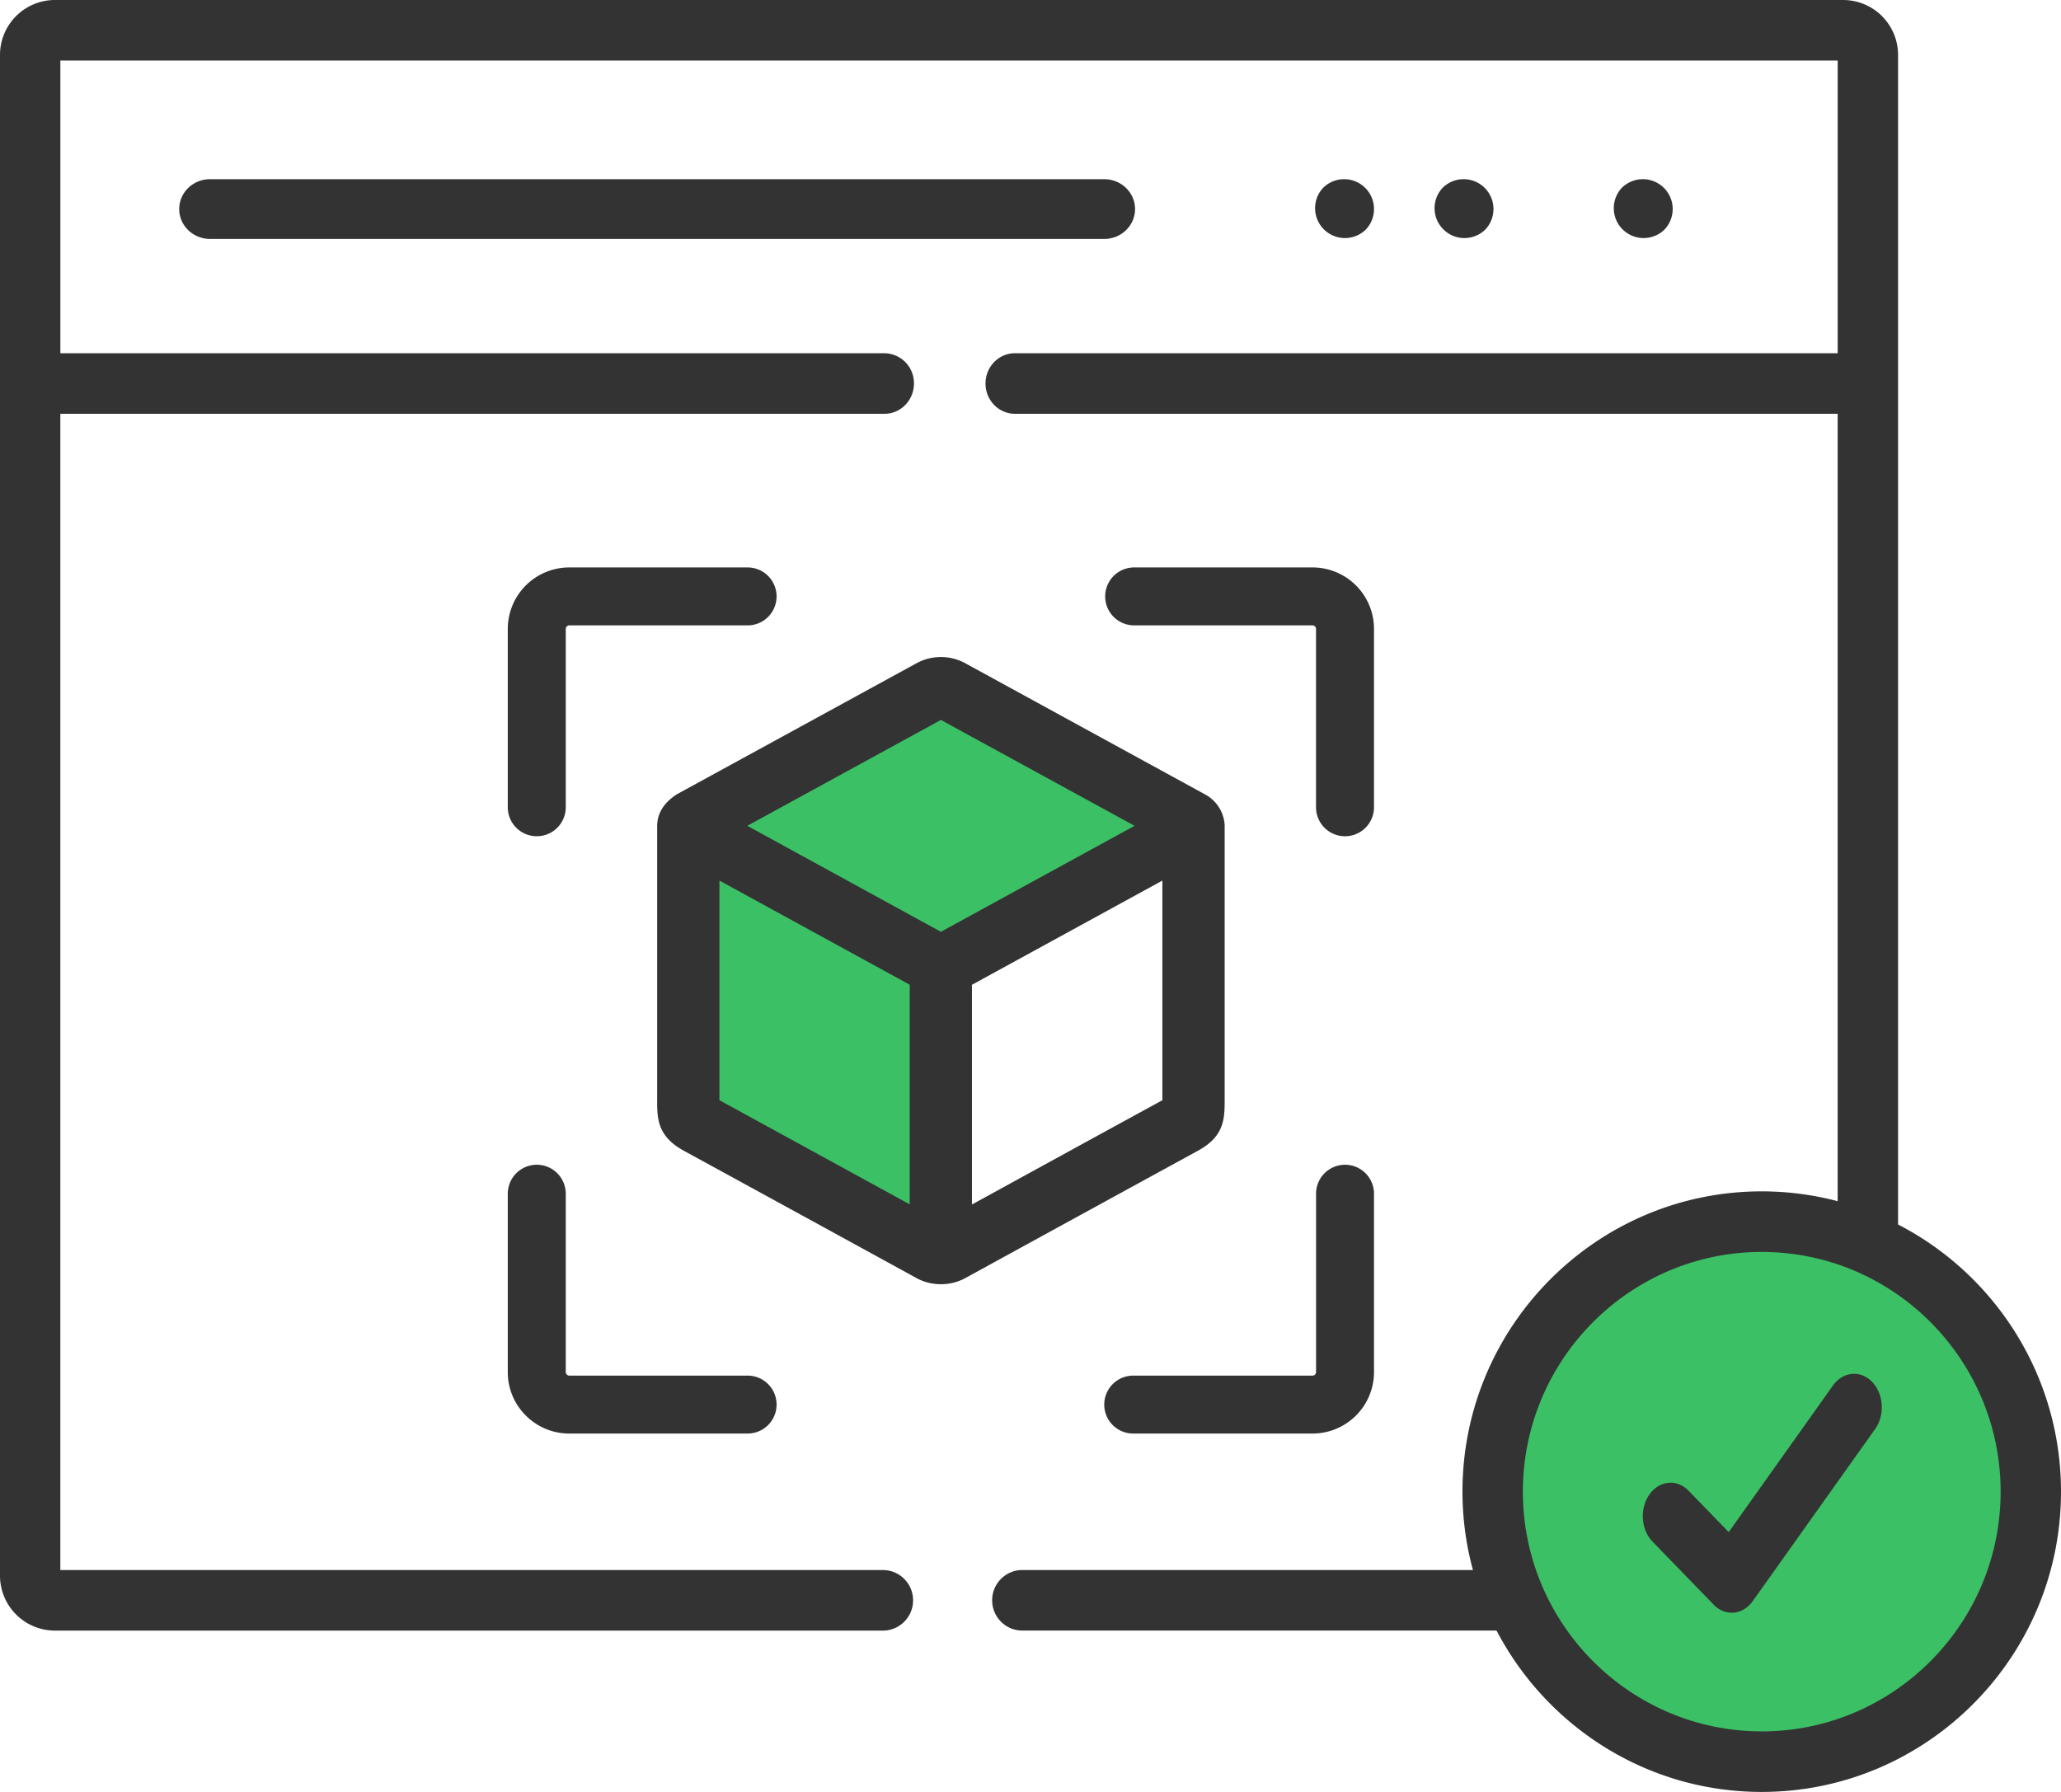 <svg xmlns="http://www.w3.org/2000/svg" width="69" height="60"><g fill="none"><path d="M46 21.056A2.058 2.058 0 0043.944 19H37.97a.97.97 0 100 1.94h5.974c.062 0 .115.054.115.116v5.974a.97.97 0 101.941 0v-5.974zM17 45.945c0 1.133.923 2.055 2.057 2.055h5.972a.97.97 0 100-1.94h-5.972a.119.119 0 01-.116-.115V39.97a.97.97 0 00-1.941 0v5.975zM17.97 28a.97.97 0 00.971-.97v-5.974c0-.062.054-.116.116-.116h5.972a.97.97 0 100-1.94h-5.972A2.059 2.059 0 0017 21.056v5.974c0 .536.435.97.97.97zm27.06 11a.97.97 0 00-.97.97v5.975a.119.119 0 01-.116.116H37.97a.97.97 0 100 1.939h5.974A2.058 2.058 0 0046 45.945V39.97a.97.97 0 00-.97-.97zM38 7c0-.552-.462-1-1.031-1H7.03C6.461 6 6 6.448 6 7s.462 1 1.031 1H36.97C37.539 8 38 7.552 38 7zm7.705.707l.004-.003a.998.998 0 10-1.417-1.41 1 1 0 001.413 1.413zm4 0l.004-.003a.998.998 0 10-1.417-1.41 1 1 0 001.413 1.413zm6 0l.004-.003a.998.998 0 10-1.417-1.41 1 1 0 001.413 1.413z" fill="#333"></path><path d="M63.545 41V1.842A1.84 1.84 0 0061.709 0H1.836A1.84 1.84 0 000 1.842v50.914a1.84 1.84 0 001.836 1.842h27.723c.558 0 1.01-.454 1.01-1.013 0-.56-.452-1.014-1.01-1.014H2.02V13.855h27.592c.545 0 .986-.454.986-1.014a1 1 0 00-.986-1.013H2.021V2.027h59.502v9.8H33.98c-.545 0-.986.454-.986 1.014s.441 1.014.986 1.014h27.543V40.22a9.966 9.966 0 00-2.541-.329c-5.525 0-10.02 4.51-10.02 10.054 0 .908.123 1.788.35 2.625H34.226c-.558 0-1.01.454-1.01 1.013 0 .56.452 1.014 1.01 1.014h15.877C51.78 57.806 55.129 60 58.981 60 64.506 60 69 55.49 69 49.946c0-3.895-2.22-7.277-5.455-8.946z" fill="#333"></path><path d="M58.981 57.973c-4.41 0-7.997-3.6-7.997-8.027 0-4.426 3.588-8.027 7.997-8.027 4.41 0 7.998 3.601 7.998 8.027 0 4.426-3.588 8.027-7.998 8.027z" fill="#3CC065"></path><path d="M62.676 46.27c-.39-.403-.976-.349-1.31.121l-3.49 4.909-1.343-1.384c-.39-.403-.977-.347-1.31.123-.334.47-.288 1.178.102 1.58l2.048 2.112a.84.84 0 00.603.269c.262 0 .522-.133.705-.391l4.095-5.758c.334-.47.29-1.178-.1-1.58zM41 36.876v-9.223a.978.978 0 00-.012-.145c0-.006-.002-.012-.003-.017a1.249 1.249 0 00-.647-.895L32.302 22.2a1.704 1.704 0 00-1.604 0l-8.037 4.395c-.442.286-.662.645-.66 1.078v9.204c-.004.656.06 1.196.894 1.655 2.6 1.421 5.204 2.846 7.804 4.271l.016.009c.238.125.512.188.785.188s.547-.063.785-.188l.017-.009c2.6-1.425 5.2-2.85 7.806-4.273.832-.458.895-.997.892-1.654zm-8.46 3.452v-7.354l6.375-3.489v7.355c-2.127 1.161-4.25 2.325-6.374 3.49z" fill="#333"></path><path d="M30.456 40.326c-2.124-1.164-4.25-2.327-6.37-3.487v-7.354l6.37 3.487v7.354zM31.5 31.2l-6.482-3.549 6.482-3.545 6.483 3.545z" fill="#3CC065"></path></g></svg>
